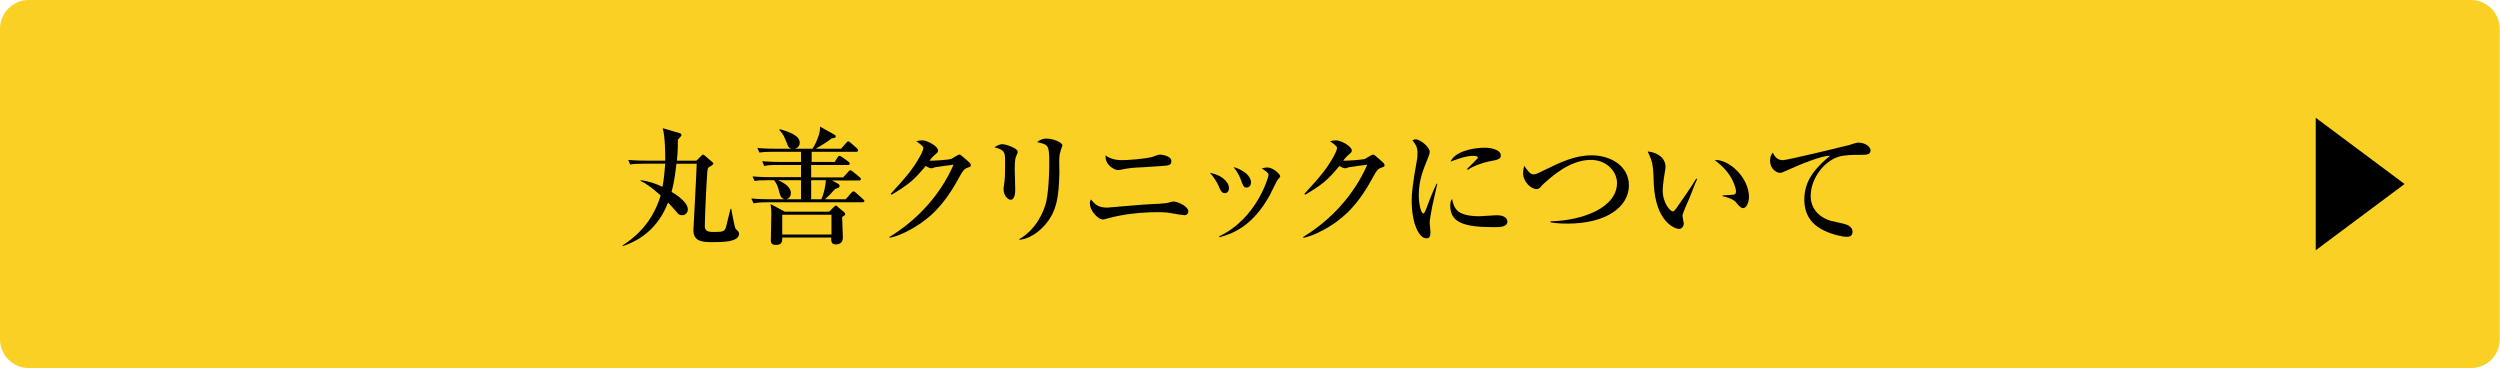 <?xml version="1.0" encoding="utf-8"?>
<!-- Generator: Adobe Illustrator 23.0.6, SVG Export Plug-In . SVG Version: 6.00 Build 0)  -->
<svg version="1.1" id="レイヤー_1" xmlns="http://www.w3.org/2000/svg" xmlns:xlink="http://www.w3.org/1999/xlink" x="0px"
	 y="0px" viewBox="0 0 985 145" style="enable-background:new 0 0 985 145;" xml:space="preserve">
<style type="text/css">
	.st0{fill:#F9D023;}
</style>
<g>
	<g>
		<path class="st0" d="M973.7,145H11.3C5.1,145,0,139.9,0,133.7V11.3C0,5.1,5.1,0,11.3,0h962.3c6.2,0,11.3,5.1,11.3,11.3v122.3
			C985,139.9,979.9,145,973.7,145z"/>
	</g>
	<g>
		<path d="M912.4,98.6V46.4l35,26.1L912.4,98.6z"/>
	</g>
</g>
<g>
	<path d="M280.3,95.4c-3.6,0-7.1-0.3-7.1-4.7c0-0.6,1.2-22,1.3-26.2h-8c-0.4,3.7-0.9,7.5-1.9,11.1c1.4,0.8,6.4,3.9,6.4,6.9
		c0,1.3-0.9,2.3-2.3,2.3c-1,0-1.5-0.5-1.8-0.9c-2.3-2.6-2.5-2.9-3.7-4.1c-4.8,12.8-15,16.2-17.9,17.2l0-0.3
		c3.5-2.3,11.4-7.7,15-19.7c-2.9-2.5-5.1-4.4-7.9-5.7v-0.3c3.1,0.3,6.3,1.5,8.6,2.6c0.6-3,0.8-5.5,1.1-9.1h-8.4
		c-3,0-4.2,0.1-5.4,0.3l-0.8-1.8c3,0.3,6.6,0.3,7.1,0.3h7.5c0-2.7,0-9.3-1-12.8l6.8,2c0.4,0.1,0.6,0.5,0.6,0.8
		c0,0.3-0.9,1.1-1.4,1.7c0,1.6,0,4.2-0.4,8.3h7.7l1.9-1.9c0.5-0.4,0.5-0.5,0.7-0.5s0.3,0.1,0.8,0.5l2.9,2.5c0.3,0.3,0.4,0.3,0.4,0.5
		s-0.3,0.5-0.4,0.6c-0.3,0.2-1.5,1-1.7,1.1c-0.1,0.4-0.3,1-0.3,1.4c-0.4,5.3-0.9,15.9-1,21.3c-0.1,2.1,1,2.6,3.4,2.6
		c3.6,0,4.1-0.2,4.7-1.3c0.3-0.6,0.4-1.3,2-7.8h0.3c0.3,1.3,1.2,6.8,1.7,7.8c0.1,0.2,1.1,1,1.2,1.3c0.1,0.3,0.2,0.5,0.2,0.8
		C291,95.4,284.8,95.4,280.3,95.4z"/>
	<path d="M339.8,79.7h-37.5c-3.1,0-4.2,0.2-5.4,0.4l-0.9-1.9c3.1,0.3,6.6,0.3,7.2,0.3h6c-1.5-0.3-1.8-1.3-2.5-4.1
		c-0.2-0.6-0.6-2-1.7-3.4h-2.3c-3.1,0-4.2,0.1-5.4,0.3l-0.8-1.8c3.1,0.3,6.6,0.3,7.1,0.3h12V65h-9c-3.1,0-4.2,0.1-5.5,0.4l-0.8-1.9
		c3,0.3,6.6,0.3,7.2,0.3h8.1v-4h-11c-3.1,0-4.1,0.1-5.4,0.3l-0.8-1.8c3,0.3,6.6,0.3,7.2,0.3h6.2c-1.1-0.3-1.5-1.2-1.6-1.8
		c-1.3-3.2-1.6-4-3.2-5.6l0.3-0.3c2.6,0.8,7.8,2.2,7.8,5.3c0,1.3-0.8,2.1-1.9,2.4h6.9c0.3-0.4,1.2-1.8,2-3.9c1-2.6,1-3.6,1-4.8
		l5.4,3c0.4,0.2,0.8,0.4,0.8,0.8c0,0.6-0.5,0.7-1.6,0.8c-2,1.6-5.2,3.5-6.3,4.1h10l2-2.3c0.5-0.6,0.6-0.6,0.8-0.6
		c0.3,0,0.7,0.3,0.9,0.5l2.5,2.2c0.2,0.2,0.5,0.4,0.5,0.8c0,0.5-0.4,0.6-0.8,0.6h-17.5v4h9.1L330,62c0.4-0.5,0.5-0.6,0.8-0.6
		c0.3,0,0.6,0.3,1,0.5l2.5,1.8c0.3,0.2,0.5,0.5,0.5,0.8c0,0.5-0.5,0.5-0.8,0.5h-14.4v4.9h12.6l2-2.2c0.3-0.3,0.4-0.6,0.8-0.6
		c0.3,0,0.5,0.1,1,0.5l2.7,2.2c0.3,0.2,0.5,0.5,0.5,0.8c0,0.4-0.4,0.5-0.8,0.5h-10.6l2.1,1.1c0.5,0.3,0.9,0.6,0.9,1
		c0,0.7-0.4,0.8-1.7,1.2c-1.5,1.7-3.1,3.3-4.1,4.1h8.2l2.2-2.5c0.3-0.3,0.5-0.6,0.9-0.6c0.3,0,0.5,0.2,1,0.6l2.8,2.5
		c0.3,0.3,0.5,0.5,0.5,0.8C340.5,79.6,340.1,79.7,339.8,79.7z M331.8,85.5c0,1.3,0.3,7.1,0.3,8.1c0,2.7-2.3,2.7-2.8,2.7
		c-0.9,0-2-0.2-1.8-2.7h-19.3c0,1.5,0,2.9-2.5,2.9c-1.5,0-2-0.7-2-1.7c0-1.7,0.2-9.1,0.2-10.6c0-1.2,0-2-0.3-3.8l5.6,3h17.5l1.7-1.7
		c0.6-0.6,0.6-0.7,0.9-0.7c0.3,0,0.5,0.2,1,0.7l2.2,1.8c0.3,0.3,0.5,0.5,0.5,0.8C333.1,84.7,332.7,84.9,331.8,85.5z M315.6,71h-9.1
		c2.5,1,5.1,2.7,5.1,5.1c0,1-0.5,2.1-1.8,2.4h5.8V71z M327.6,84.6h-19.4v7.8h19.4V84.6z M319.6,71v7.5h4c1-2.1,1.7-5.4,1.8-7.5
		H319.6z"/>
	<path d="M381.4,66c-1.5,0.5-2,1.2-3.1,3.2c-6,11.2-11.4,16.3-17.6,20.1c-1.9,1.2-6.2,3.6-10.1,4.4l-0.2-0.3
		c11-6.7,20.1-16.6,25.3-28.5c-1.2,0.1-5.2,0.7-7.3,1c-0.3,0.1-1,0.4-1.4,0.4c-0.5,0-1.3-0.3-2.3-0.9c-4.5,5.5-6.7,7.3-13.4,11.3
		l-0.4-0.3c6.8-7.4,8.7-9.8,11.4-14.5c1.1-1.9,1.5-3.1,1.5-3.7c0-0.5-1.7-1.9-2.8-2.5c0.8-0.3,1.6-0.4,2.5-0.4c1.8,0,6.1,2.3,6.1,4
		c0,0.6-0.1,0.7-1.5,1.9c-0.7,0.6-0.9,0.9-1.9,2.1c1.3,0.1,7.4-0.3,8.6-0.7c0.5-0.2,2.7-1.7,3.2-1.7c0.4,0,0.6,0.2,2.8,2.1
		c1.5,1.3,1.7,1.6,1.7,2.1C382.6,65.6,382.3,65.7,381.4,66z"/>
	<path d="M400.6,61c-0.5,1-0.8,2-0.8,5.7c0,1.3,0.2,6.8,0.2,7.9c0,0.8,0,4.1-1.8,4.1c-1,0-2.8-1.5-2.8-4.3c0-0.5,0.3-2.2,0.4-3.1
		c0.2-1.6,0.2-5,0.2-7.6c0-3.6,0-4.6-4.2-5.7c0.8-0.5,2-1.2,3.1-1.2c1.4,0,6.1,1.6,6.1,3C401,60.1,400.9,60.3,400.6,61z M417.5,60.8
		c-0.3,2-0.1,5.1-0.1,7.1c-0.2,9.3-0.9,15.6-6.1,21.2c-1.8,1.9-5.2,4.9-9.6,5.4l-0.1-0.3c6.6-3.7,9.8-10.9,10.7-15.1
		c1.1-5.6,1.1-13.5,1.1-15c0-7-0.3-7.1-4.8-8.1c0.8-0.6,1.8-1.4,3.8-1.4c2.5,0,6.2,1.5,6.2,2.7C418.4,57.7,417.6,60.2,417.5,60.8z"
		/>
	<path d="M466.7,84.8c-0.5,0-3.5-0.5-5.2-0.8c-0.4-0.1-2.2-0.4-5-0.4c-6.8,0-14,0.7-20.6,2.6c-0.5,0.1-1,0.3-1.5,0.3
		c-1.4,0-5-3.1-5-6.5c0-0.6,0.2-1,0.4-1.4c1.8,2.1,3,3.2,6.5,3.2c0.3,0,13.6-1.2,16.1-1.3c2.6-0.1,6.5-0.3,7.8-0.6
		c0.9-0.3,1.8-0.5,2.2-0.5c1.2,0,5.8,1.6,5.8,4C468.2,84.2,467.6,84.8,466.7,84.8z M457.8,65.4c-2,0.1-5.7,0.4-7.6,0.5
		c-2.8,0.1-5.8,0.3-8.8,1c-0.3,0.1-0.6,0.1-1,0.1c-1,0-5.1-1.7-4.8-5.8c2.3,1.8,5.1,1.9,6.5,1.9c1.8,0,8.6-0.4,12-1.3
		c0.5-0.2,2.4-0.9,2.8-0.9c0.8,0,4.6,0.5,4.6,2.5C461.6,65.2,460.3,65.2,457.8,65.4z"/>
	<path d="M484.2,74.1c0,1.3-0.7,2-1.6,2c-1.3,0-1.8-1.2-2.3-2.5c-0.8-1.9-2.2-4-3.6-5.5C480.6,68.7,484.2,71.3,484.2,74.1z
		 M480.4,93.1c14.9-7.1,19.4-23.5,19.4-24.1c0-1-1.6-2-2.7-2.6c0.6-0.2,1.3-0.4,2.3-0.4c2.3,0,5,2.7,5,3.4c0,0.3-0.1,0.4-1.1,1.6
		c-0.3,0.3-2.5,5-3,5.9c-6.8,12.3-14.7,15.2-19.9,16.6L480.4,93.1z M492.9,71.8c0,0.9-0.5,2.1-1.7,2.1c-1.2,0-1.4-0.6-2.2-2.8
		c-0.5-1.4-1.3-3.2-3-5.3C490.5,67.1,492.9,69.7,492.9,71.8z"/>
	<path d="M544.4,66c-1.5,0.5-2,1.2-3.1,3.2c-6,11.2-11.4,16.3-17.6,20.1c-1.9,1.2-6.2,3.6-10.1,4.4l-0.2-0.3
		c11-6.7,20.1-16.6,25.3-28.5c-1.2,0.1-5.2,0.7-7.3,1c-0.3,0.1-1,0.4-1.4,0.4c-0.5,0-1.3-0.3-2.3-0.9c-4.5,5.5-6.7,7.3-13.4,11.3
		l-0.4-0.3c6.8-7.4,8.7-9.8,11.4-14.5c1.1-1.9,1.5-3.1,1.5-3.7c0-0.5-1.7-1.9-2.8-2.5c0.8-0.3,1.6-0.4,2.5-0.4c1.8,0,6.1,2.3,6.1,4
		c0,0.6-0.1,0.7-1.5,1.9c-0.7,0.6-0.9,0.9-1.9,2.1c1.3,0.1,7.4-0.3,8.6-0.7c0.5-0.2,2.7-1.7,3.2-1.7c0.4,0,0.6,0.2,2.8,2.1
		c1.5,1.3,1.7,1.6,1.7,2.1C545.6,65.6,545.3,65.7,544.4,66z"/>
	<path d="M564.3,81.3c-0.7,3.7-1,5.4-1,6.6c0,0.5,0.3,2.9,0.3,3.4c0,1.6-0.2,2.6-1.6,2.6c-3,0-5.8-6.1-5.8-14.8
		c0-3.2,0.5-7.3,2-15.6c0.3-1.4,0.3-2.8,0.3-3.4c0-1.6-0.4-2.9-2-4.8c0.4-0.2,0.7-0.4,1.3-0.4c1.8,0,5.5,3.1,5.5,4.9
		c0,0.9-0.5,2-0.7,2.5C560.7,67,559,71,559,76.9c0,3.2,0.8,7.2,1.8,7.2c0.3,0,0.6-0.6,0.8-1c0.5-1.4,3-8,4.4-10.7h0.3
		C566,73.8,564.6,80,564.3,81.3z M588.3,89.5c-12.1,0-16.9-2.1-16.9-8.5c0-1.7,0.4-2.2,0.7-2.6c0.8,3.6,1.7,6.8,10.9,6.8
		c1,0,5.7-0.4,6.7-0.4c3.6,0,4.2,1.7,4.2,2.5C593.8,89.5,591.1,89.5,588.3,89.5z M588.2,63.3c-5.3,0.9-9,2.9-9.9,3.6l-0.3-0.3
		c0.7-0.8,4.3-4.1,4.3-4.5c0-0.7-1.6-0.7-2-0.7c-3,0-7.5,1.8-8.8,2.3c1.7-4,8.7-5.5,13.5-5.5c2.2,0,6.3,0.7,6.3,3
		C591.4,62.2,590.7,62.9,588.2,63.3z"/>
	<path d="M617.6,88.1c-3.6,0-5.6-0.3-6.7-0.5v-0.4c12.9-0.3,26.2-5.5,26.2-15.1c0-4.7-4.3-9.1-10.2-9.1c-5.7,0-11.5,2.8-18.6,9.3
		c-0.3,0.2-1.2,1.2-1.3,1.4c-0.5,0.5-0.9,0.8-1.6,0.8c-2.3,0-5.3-3-5.3-6.3c0-1.1,0.3-2.3,0.4-2.9c1.6,2.2,2.4,3.4,3.7,3.4
		c0.9,0,1.7-0.4,3.7-1.4c7.1-3.5,12.6-6.1,19.3-6.1c7,0,14.6,3.9,14.6,11.9C641.7,81.4,633.1,88.1,617.6,88.1z"/>
	<path d="M665.7,77.9c-0.5,1.1-2.8,6.2-2.8,7.1c0,0.5,0.5,2.6,0.5,3c0,1.5-1,2.2-1.9,2.2c-1.4,0-9.1-2.5-9.9-17.5
		c0-1.1-0.2-5.9-0.4-6.9c-0.3-2.6-1-3.9-2-6.1c2.5,0.1,7,1.8,7,6c0,0.3,0,0.6-0.1,1.1c-0.1,0.7-1,5.8-1,8.1c0,5.2,3,8.4,4,8.4
		c0.5,0,0.9-0.7,1.2-1c2.7-3.9,5.5-7.8,8-11.9l0.4,0.1C668.3,71.3,668,72,665.7,77.9z M686.8,82c-0.9,0-1.6-0.8-3-2.5
		c-0.3-0.3-1.7-1.5-5.1-2.2v-0.3c0.3,0,4.2-0.3,4.4-0.3c0.5-0.1,0.9-0.5,0.9-1.3c0-0.9-0.8-3.8-2.7-6.6c-2-2.9-4.5-4.8-5.7-5.7
		c5.1-0.6,13.5,6.5,13.5,14.6C689,80.2,687.9,82,686.8,82z"/>
	<path d="M733.3,61c-2.9,0-6.6,0-9,0.8c-5.3,1.6-10.9,8.2-10.9,15.6c0,2.4,1.1,7.5,7.9,9.6c1.1,0.3,6,1.2,6.9,1.8
		c1.2,0.7,1.7,1.5,1.7,2.5c0,2-1.6,2-2.5,2c-1.2,0-5.1-0.7-8.8-2.5c-7.4-3.5-7.7-9.8-7.7-12.2c0-7.7,4.6-12.6,10.1-17.2
		c-2.7-0.3-11.8,3.4-16.2,5.4c-2.5,1.1-2.8,1.3-3.5,1.3c-1.4,0-3.9-1.6-3.9-4.8c0-1.7,0.6-2.6,1.1-3.2c1,2.3,2.3,3,4,3
		c1.7,0,24.8-5.6,25.9-5.9c2.1-0.7,3-1,3.9-1c2.4,0,4.7,1.5,4.7,3.1C736.9,61,735.4,61,733.3,61z"/>
</g>
</svg>
